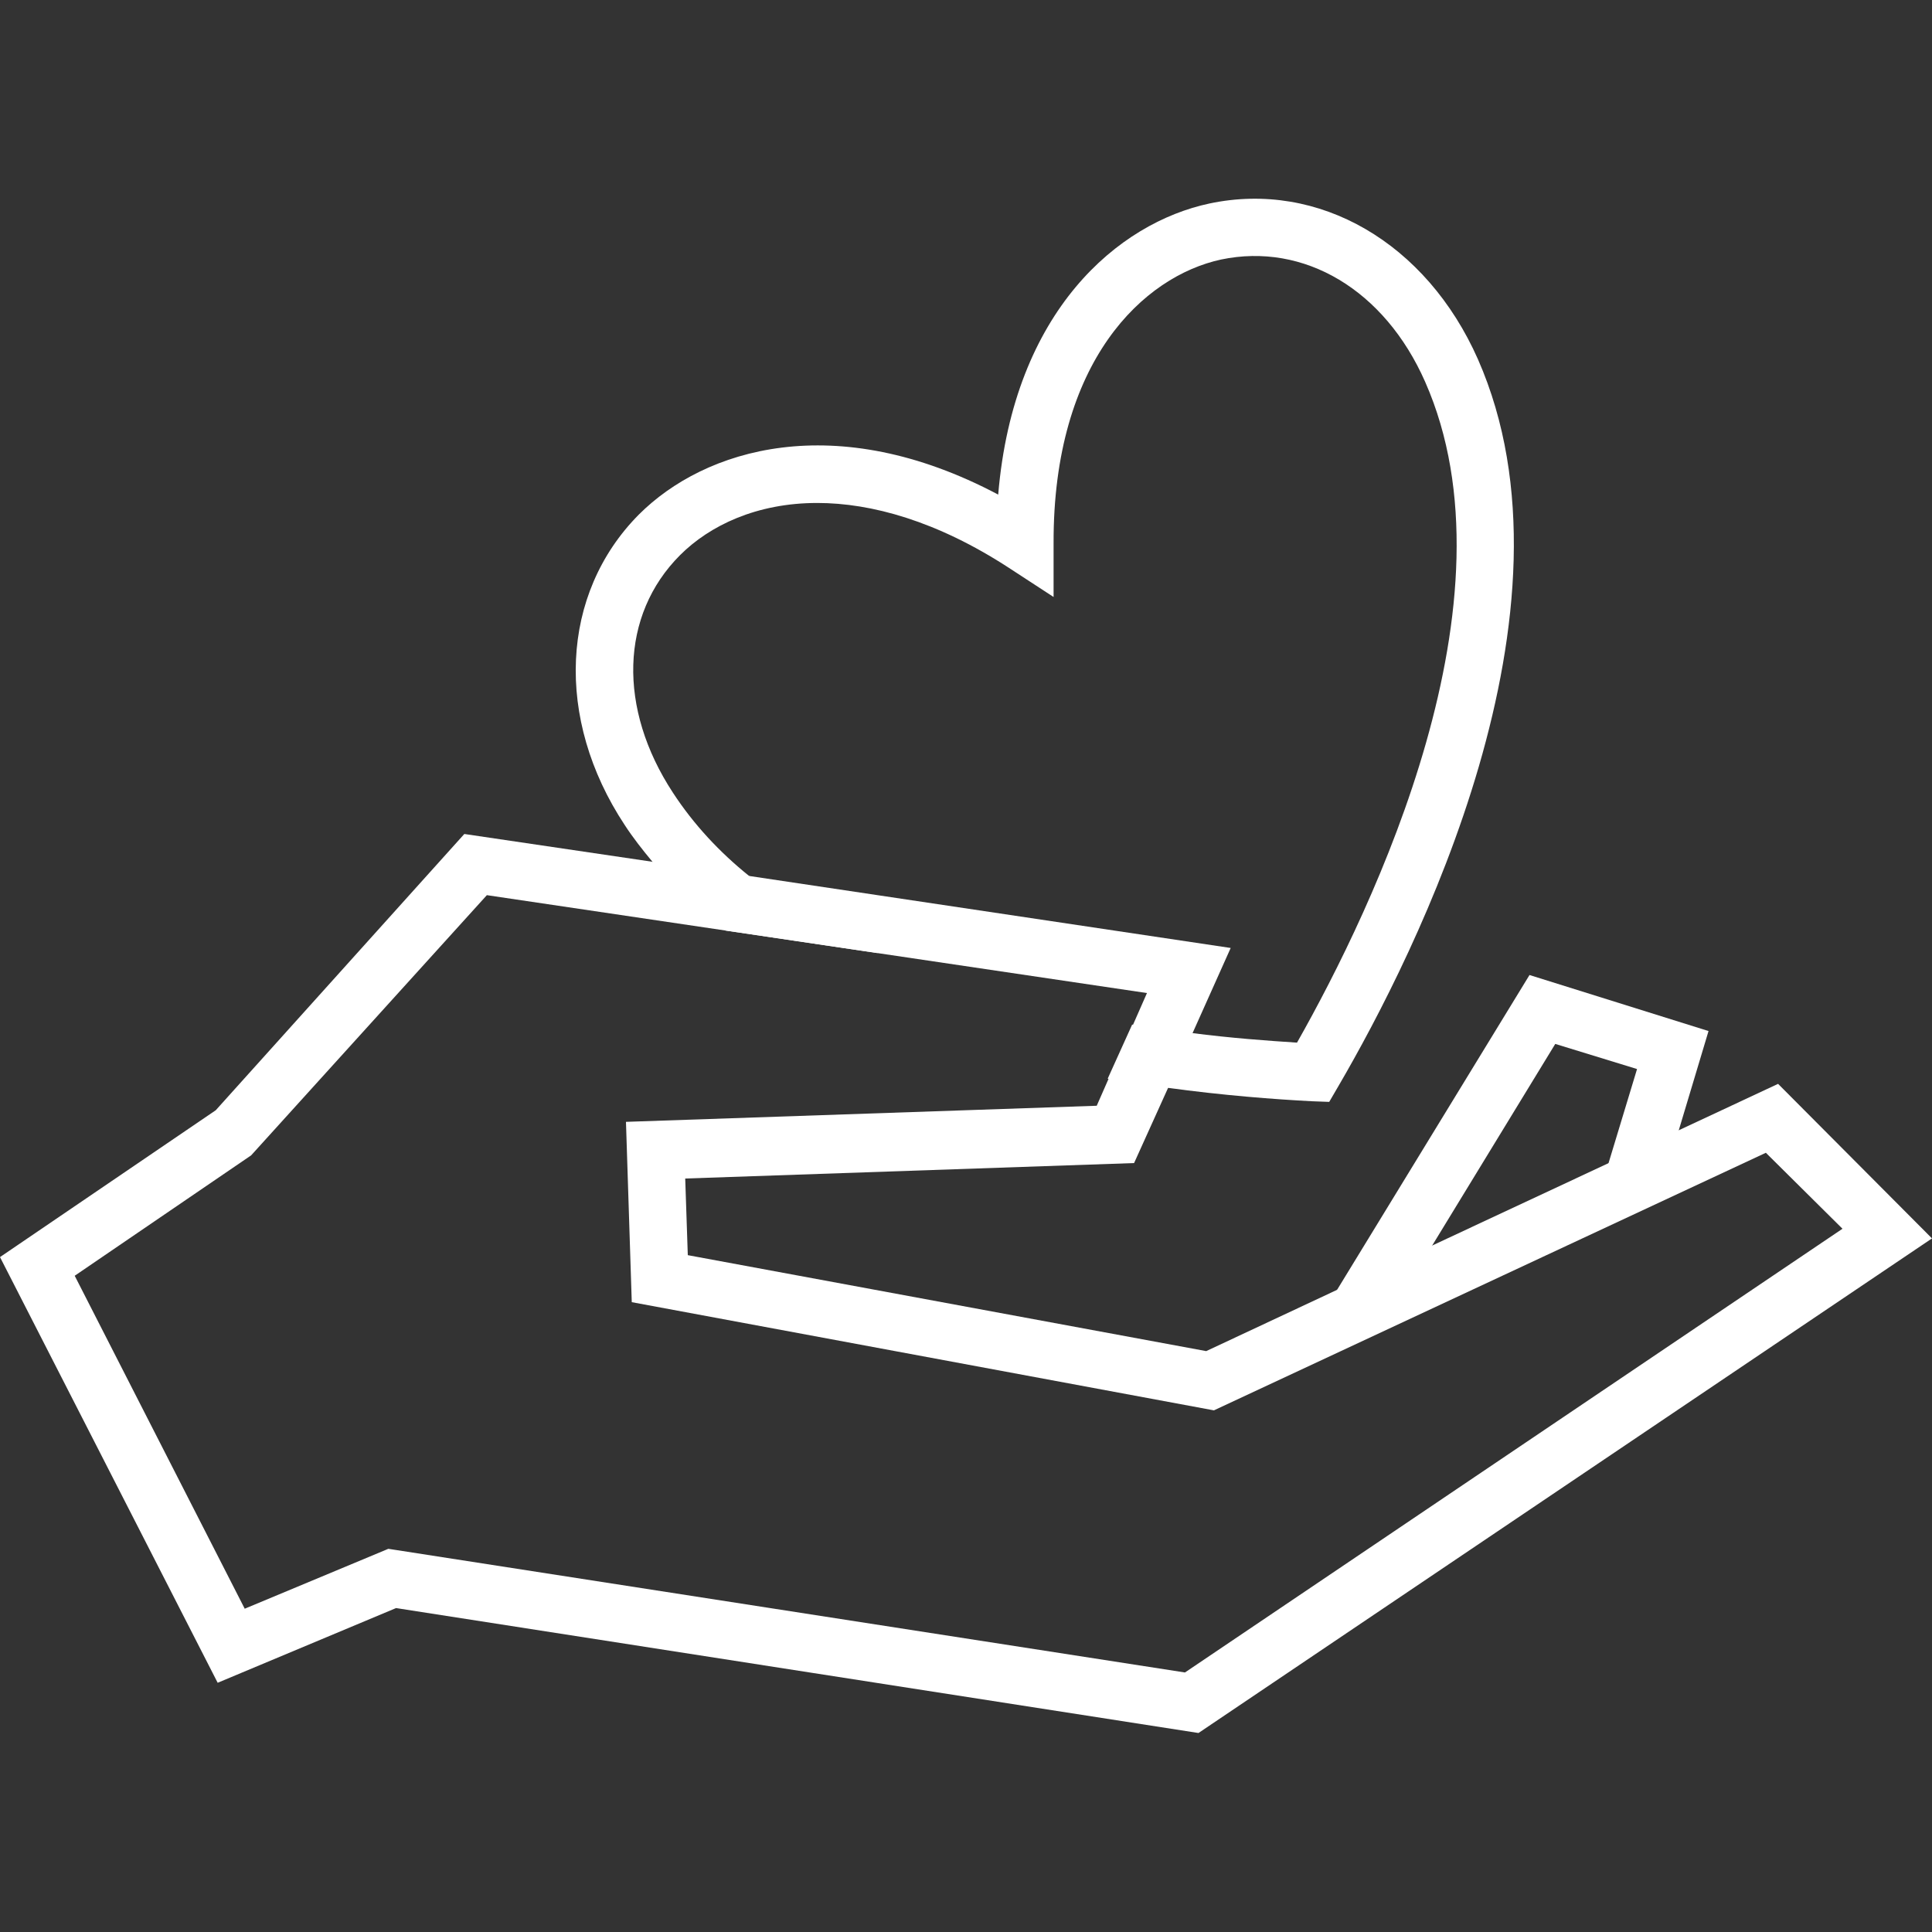 <?xml version="1.0" encoding="utf-8"?>
<!-- Generator: Adobe Illustrator 26.0.2, SVG Export Plug-In . SVG Version: 6.00 Build 0)  -->
<svg version="1.1" id="Layer_1" xmlns="http://www.w3.org/2000/svg" xmlns:xlink="http://www.w3.org/1999/xlink" x="0px" y="0px"
	 viewBox="0 0 300 300" style="enable-background:new 0 0 300 300;" xml:space="preserve">
<rect x="0" y="0" width="300" height="300" fill="#333333" stroke="none"/>
<style type="text/css">
	.st0{fill:#006966;}
	.st1{fill:#FFFFFF;}
</style>
<g>
	<g>
		<path class="st0" d="M894.7,174.6l-24.6-17.3c-5.7,3.3-12.8,3-18.3-0.9c-7.7-5.4-9.6-16.1-4.2-23.8c5.4-7.7,16.1-9.6,23.8-4.2
			c5.5,3.8,8.2,10.4,7,16.9l5.2,3.6l3.6,4.9l6.3,1.9l1.7,4.5l4.3,0.4l1.5,8.7l-2.9,4.1L894.7,174.6z M870.2,153.7l25,17.6l1.2-0.4
			l1.6-2.3l-0.9-5.2l-3.9-0.4l-1.8-4.8l-5.9-1.8l-3.9-5.3l-6.4-4.5l0.2-1c1.3-5.6-0.9-11.4-5.6-14.8c-6.4-4.5-15.2-2.9-19.6,3.4
			c-4.5,6.4-2.9,15.2,3.4,19.6c4.7,3.3,10.9,3.4,15.8,0.3L870.2,153.7z"/>
	</g>
	<g>
		<path class="st0" d="M857.8,146c-1.3,0-2.5-0.4-3.6-1.1c-2.8-2-3.5-5.9-1.5-8.7l0,0c2-2.8,5.9-3.5,8.7-1.5c1.4,1,2.3,2.4,2.6,4
			s-0.1,3.3-1,4.7c-1,1.4-2.4,2.3-4,2.6C858.5,146,858.1,146,857.8,146z M855.1,137.9L855.1,137.9c-1,1.5-0.7,3.5,0.8,4.5
			c0.7,0.5,1.6,0.7,2.4,0.5c0.8-0.1,1.6-0.6,2.1-1.3c0.5-0.7,0.7-1.6,0.5-2.4c-0.1-0.8-0.6-1.6-1.3-2.1c-0.7-0.5-1.6-0.7-2.4-0.5
			C856.4,136.7,855.6,137.2,855.1,137.9z"/>
	</g>
	<g>
		
			<rect x="887.4" y="152.1" transform="matrix(0.574 -0.819 0.819 0.574 244.234 797.386)" class="st0" width="3" height="23.3"/>
	</g>
</g>
<g>
	<g>
		<path class="st1" d="M229.5,55.8c-8-18.1-24.7-27.8-41.7-24.2c-14.1,3-30.4,16.6-32.8,45.2c-25.3-13.4-45.6-7.1-55.8,3.1
			C87,92.2,86.1,111.6,97,128.1c1.3,2,2.8,3.9,4.3,5.7c3.4,4,7.2,7.5,11.4,10.7l23.6,3.5c-7.3-3.2-14.1-7.1-20-12
			c-4.6-3.7-8.6-8-11.8-12.9c-8.6-13.1-8.2-27.6,1.1-36.9c4.6-4.6,11.9-8.1,21.3-8.1c8.4,0,18.6,2.8,29.8,10.1l6.9,4.5l0-8.3
			c-0.1-28.4,14-41.5,26-44.1c12.9-2.7,25.4,4.7,31.7,19c14.9,33.8-7.9,81.4-19.9,102.6c-4.6-0.3-10.2-0.7-16.4-1.5
			c-2.9-0.3-6-0.8-9.2-1.3l-3.8,8.4c3.2,0.5,6.2,1,9.2,1.4c8.8,1.2,16.7,1.8,22.5,2.1l2.7,0.1l1.4-2.4
			C220,147.8,246.6,94.7,229.5,55.8z"/>
	</g>
	<g>
		<g>
			<polygon class="st1" points="214.7,206 207,201.3 237.5,151.4 265.3,160.1 257.8,185.1 249.2,182.5 254.2,166 241.5,162.1 			"/>
		</g>
		<g>
			<path class="st1" d="M276.1,168.3l-15.4,7.2l-10.9,5.1l-27.4,12.8l-14.6,6.8l-20.5,9.6l-80.5-14.9l-0.4-11.9l69.7-2.4l5.2-11.5
				l3.8-8.5l6-13.4L116.2,136l-15-2.2l-29.1-4.3l-38.6,42.9L0,195.2l33.8,66.1l27.7-11.6l124.6,19.4L300,192.3L276.1,168.3z
				 M184,259.7L61.6,240.7l-1.3-0.2L38,249.8l-26.4-51.7L39,179.4L75.6,139l37.1,5.5l23.6,3.5l41.8,6.2l-2.2,5l-3.8,8.4l-1.8,4.1
				l-73.1,2.5l0.9,28l90.4,16.8l85.7-40l11.9,11.8L184,259.7z"/>
		</g>
	</g>
</g>
</svg>

